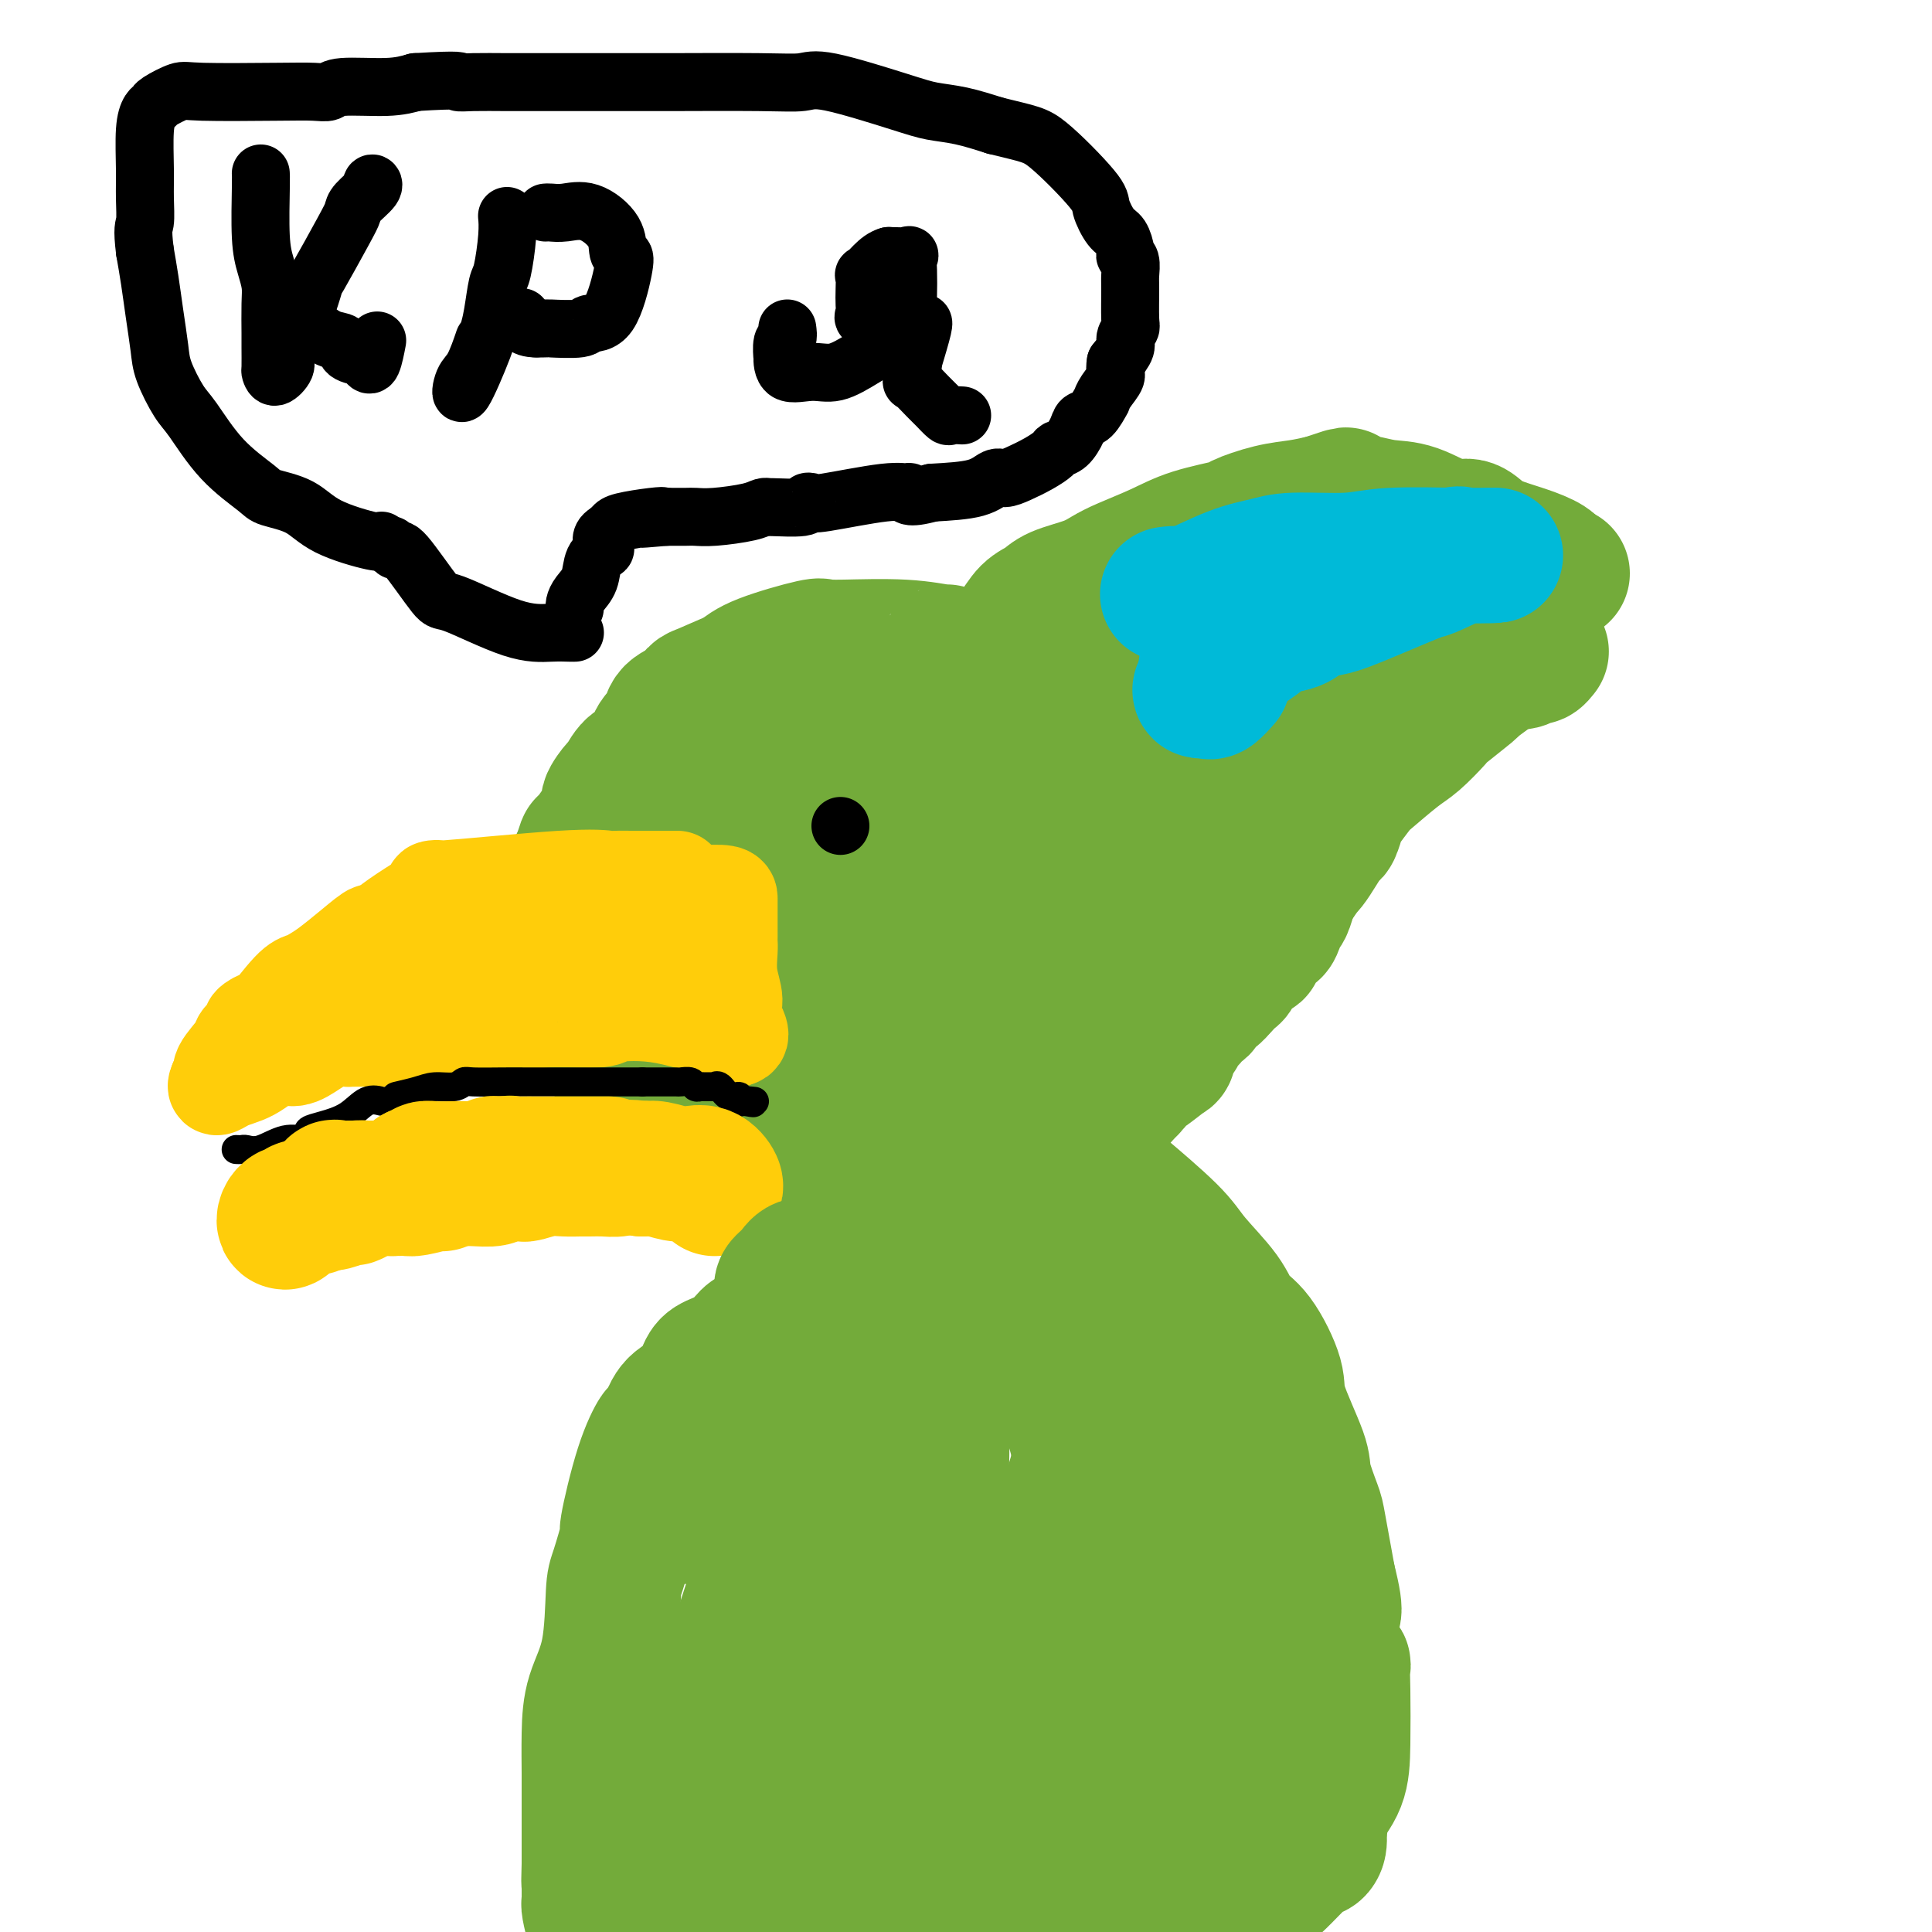 <svg viewBox='0 0 400 400' version='1.1' xmlns='http://www.w3.org/2000/svg' xmlns:xlink='http://www.w3.org/1999/xlink'><g fill='none' stroke='#73AB3A' stroke-width='28' stroke-linecap='round' stroke-linejoin='round'><path d='M201,141c-0.085,0.028 -0.171,0.056 0,0c0.171,-0.056 0.597,-0.196 0,-1c-0.597,-0.804 -2.218,-2.272 -3,-3c-0.782,-0.728 -0.727,-0.717 -1,-1c-0.273,-0.283 -0.875,-0.861 -1,-1c-0.125,-0.139 0.225,0.159 -1,0c-1.225,-0.159 -4.026,-0.777 -8,-1c-3.974,-0.223 -9.123,-0.051 -12,0c-2.877,0.051 -3.484,-0.020 -4,0c-0.516,0.020 -0.943,0.129 -1,0c-0.057,-0.129 0.254,-0.496 -2,0c-2.254,0.496 -7.073,1.856 -10,3c-2.927,1.144 -3.964,2.072 -5,3'/><path d='M153,140c-3.805,1.574 -5.817,2.509 -7,3c-1.183,0.491 -1.539,0.538 -2,1c-0.461,0.462 -1.029,1.339 -2,2c-0.971,0.661 -2.347,1.106 -3,2c-0.653,0.894 -0.585,2.237 -1,3c-0.415,0.763 -1.314,0.948 -2,2c-0.686,1.052 -1.159,2.972 -2,4c-0.841,1.028 -2.050,1.163 -3,2c-0.950,0.837 -1.642,2.376 -2,3c-0.358,0.624 -0.382,0.333 -1,1c-0.618,0.667 -1.828,2.292 -2,3c-0.172,0.708 0.696,0.499 0,2c-0.696,1.501 -2.957,4.712 -4,6c-1.043,1.288 -0.870,0.654 -1,1c-0.130,0.346 -0.565,1.673 -1,3'/><path d='M120,178c-2.938,5.060 -0.784,2.711 0,4c0.784,1.289 0.197,6.218 0,9c-0.197,2.782 -0.002,3.417 0,5c0.002,1.583 -0.187,4.112 0,6c0.187,1.888 0.751,3.134 1,4c0.249,0.866 0.185,1.351 1,3c0.815,1.649 2.510,4.462 4,8c1.490,3.538 2.776,7.800 4,10c1.224,2.200 2.386,2.338 3,3c0.614,0.662 0.681,1.847 1,3c0.319,1.153 0.891,2.274 2,3c1.109,0.726 2.756,1.056 5,2c2.244,0.944 5.086,2.500 7,3c1.914,0.500 2.900,-0.058 4,0c1.100,0.058 2.314,0.731 4,1c1.686,0.269 3.843,0.135 6,0'/><path d='M162,242c5.327,0.929 5.644,0.250 9,0c3.356,-0.250 9.752,-0.071 14,0c4.248,0.071 6.348,0.033 8,0c1.652,-0.033 2.857,-0.062 4,0c1.143,0.062 2.223,0.216 3,0c0.777,-0.216 1.252,-0.800 3,-1c1.748,-0.200 4.771,-0.016 7,0c2.229,0.016 3.664,-0.136 5,-1c1.336,-0.864 2.571,-2.439 4,-3c1.429,-0.561 3.050,-0.107 4,-1c0.950,-0.893 1.227,-3.134 2,-4c0.773,-0.866 2.042,-0.356 3,-1c0.958,-0.644 1.604,-2.443 2,-3c0.396,-0.557 0.542,0.126 1,0c0.458,-0.126 1.229,-1.063 2,-2'/><path d='M233,226c2.891,-2.545 1.117,-1.908 1,-2c-0.117,-0.092 1.423,-0.914 3,-2c1.577,-1.086 3.191,-2.436 4,-3c0.809,-0.564 0.813,-0.341 1,-1c0.187,-0.659 0.558,-2.200 1,-3c0.442,-0.800 0.954,-0.858 1,-1c0.046,-0.142 -0.373,-0.367 0,-1c0.373,-0.633 1.539,-1.674 2,-2c0.461,-0.326 0.218,0.062 0,0c-0.218,-0.062 -0.410,-0.576 0,-1c0.410,-0.424 1.422,-0.760 2,-1c0.578,-0.240 0.722,-0.384 1,-1c0.278,-0.616 0.690,-1.704 1,-2c0.310,-0.296 0.517,0.201 1,0c0.483,-0.201 1.241,-1.101 2,-2'/><path d='M253,204c3.516,-3.686 2.305,-1.901 2,-2c-0.305,-0.099 0.296,-2.082 1,-3c0.704,-0.918 1.511,-0.769 2,-1c0.489,-0.231 0.660,-0.840 1,-1c0.340,-0.160 0.850,0.128 1,0c0.150,-0.128 -0.061,-0.673 0,-1c0.061,-0.327 0.394,-0.437 1,-1c0.606,-0.563 1.486,-1.578 2,-2c0.514,-0.422 0.663,-0.252 1,-1c0.337,-0.748 0.864,-2.413 1,-3c0.136,-0.587 -0.118,-0.095 0,0c0.118,0.095 0.609,-0.205 1,-1c0.391,-0.795 0.683,-2.084 1,-3c0.317,-0.916 0.658,-1.458 1,-2'/><path d='M268,183c2.737,-3.904 2.081,-3.162 2,-3c-0.081,0.162 0.413,-0.254 1,-1c0.587,-0.746 1.269,-1.822 2,-3c0.731,-1.178 1.513,-2.460 2,-3c0.487,-0.540 0.679,-0.340 1,-1c0.321,-0.660 0.771,-2.180 1,-3c0.229,-0.820 0.237,-0.942 1,-2c0.763,-1.058 2.282,-3.054 3,-4c0.718,-0.946 0.636,-0.842 2,-2c1.364,-1.158 4.174,-3.579 6,-5c1.826,-1.421 2.668,-1.843 4,-3c1.332,-1.157 3.152,-3.050 4,-4c0.848,-0.950 0.722,-0.956 2,-2c1.278,-1.044 3.959,-3.127 5,-4c1.041,-0.873 0.440,-0.535 1,-1c0.560,-0.465 2.280,-1.732 4,-3'/><path d='M309,139c5.262,-4.161 4.418,-2.564 4,-2c-0.418,0.564 -0.410,0.095 0,0c0.410,-0.095 1.220,0.185 2,0c0.780,-0.185 1.529,-0.833 2,-1c0.471,-0.167 0.665,0.147 1,0c0.335,-0.147 0.810,-0.756 1,-1c0.190,-0.244 0.095,-0.122 0,0'/><path d='M202,136c-0.050,-0.149 -0.099,-0.298 0,0c0.099,0.298 0.348,1.044 1,1c0.652,-0.044 1.708,-0.879 3,-2c1.292,-1.121 2.821,-2.527 4,-4c1.179,-1.473 2.009,-3.014 3,-4c0.991,-0.986 2.141,-1.418 3,-2c0.859,-0.582 1.425,-1.313 3,-2c1.575,-0.687 4.160,-1.328 6,-2c1.840,-0.672 2.935,-1.374 4,-2c1.065,-0.626 2.098,-1.175 4,-2c1.902,-0.825 4.671,-1.927 7,-3c2.329,-1.073 4.218,-2.119 7,-3c2.782,-0.881 6.455,-1.598 8,-2c1.545,-0.402 0.960,-0.489 2,-1c1.040,-0.511 3.703,-1.445 6,-2c2.297,-0.555 4.228,-0.730 6,-1c1.772,-0.270 3.386,-0.635 5,-1'/><path d='M274,104c8.678,-2.943 2.874,-0.802 1,0c-1.874,0.802 0.183,0.265 2,0c1.817,-0.265 3.396,-0.258 5,0c1.604,0.258 3.233,0.769 5,1c1.767,0.231 3.671,0.183 6,1c2.329,0.817 5.084,2.498 7,3c1.916,0.502 2.994,-0.174 4,0c1.006,0.174 1.939,1.199 3,2c1.061,0.801 2.248,1.378 4,2c1.752,0.622 4.067,1.291 6,2c1.933,0.709 3.482,1.460 4,2c0.518,0.540 0.005,0.869 0,1c-0.005,0.131 0.497,0.066 1,0'/><path d='M322,118c2.800,1.400 0.800,0.400 0,0c-0.800,-0.400 -0.400,-0.200 0,0'/><path d='M211,153c0.251,0.025 0.501,0.050 0,0c-0.501,-0.050 -1.755,-0.176 -4,0c-2.245,0.176 -5.481,0.654 -10,1c-4.519,0.346 -10.321,0.562 -14,1c-3.679,0.438 -5.236,1.100 -8,2c-2.764,0.900 -6.737,2.039 -9,3c-2.263,0.961 -2.817,1.745 -6,4c-3.183,2.255 -8.997,5.981 -12,8c-3.003,2.019 -3.196,2.331 -4,3c-0.804,0.669 -2.219,1.694 -3,3c-0.781,1.306 -0.929,2.892 -1,5c-0.071,2.108 -0.066,4.736 0,6c0.066,1.264 0.193,1.164 0,3c-0.193,1.836 -0.706,5.610 -1,8c-0.294,2.390 -0.370,3.397 0,5c0.370,1.603 1.185,3.801 2,6'/><path d='M141,211c0.234,4.353 0.319,1.237 1,1c0.681,-0.237 1.959,2.405 3,4c1.041,1.595 1.844,2.143 4,3c2.156,0.857 5.664,2.023 8,3c2.336,0.977 3.500,1.765 7,2c3.500,0.235 9.334,-0.082 13,0c3.666,0.082 5.163,0.565 7,0c1.837,-0.565 4.015,-2.177 6,-3c1.985,-0.823 3.776,-0.858 7,-1c3.224,-0.142 7.880,-0.393 11,-1c3.120,-0.607 4.705,-1.570 6,-3c1.295,-1.430 2.300,-3.325 5,-5c2.700,-1.675 7.095,-3.129 10,-5c2.905,-1.871 4.321,-4.157 6,-6c1.679,-1.843 3.623,-3.241 6,-5c2.377,-1.759 5.189,-3.880 8,-6'/><path d='M249,189c5.737,-4.491 2.581,-2.219 3,-2c0.419,0.219 4.414,-1.615 7,-4c2.586,-2.385 3.763,-5.320 5,-8c1.237,-2.680 2.533,-5.106 4,-7c1.467,-1.894 3.105,-3.257 4,-4c0.895,-0.743 1.049,-0.866 2,-2c0.951,-1.134 2.701,-3.278 4,-5c1.299,-1.722 2.148,-3.023 3,-4c0.852,-0.977 1.706,-1.631 3,-3c1.294,-1.369 3.028,-3.453 4,-5c0.972,-1.547 1.182,-2.557 2,-4c0.818,-1.443 2.244,-3.317 3,-4c0.756,-0.683 0.842,-0.173 1,-1c0.158,-0.827 0.389,-2.992 1,-4c0.611,-1.008 1.603,-0.859 2,-1c0.397,-0.141 0.198,-0.570 0,-1'/><path d='M297,130c5.936,-8.236 1.776,-2.326 0,-1c-1.776,1.326 -1.166,-1.931 -2,-3c-0.834,-1.069 -3.110,0.051 -6,0c-2.890,-0.051 -6.394,-1.273 -12,0c-5.606,1.273 -13.312,5.040 -18,7c-4.688,1.960 -6.356,2.111 -9,3c-2.644,0.889 -6.265,2.515 -9,4c-2.735,1.485 -4.584,2.829 -8,5c-3.416,2.171 -8.400,5.170 -14,8c-5.600,2.830 -11.815,5.493 -16,7c-4.185,1.507 -6.338,1.859 -6,2c0.338,0.141 3.169,0.070 6,0'/><path d='M203,162c8.469,-2.321 26.641,-8.125 36,-12c9.359,-3.875 9.905,-5.821 11,-7c1.095,-1.179 2.739,-1.589 4,-2c1.261,-0.411 2.140,-0.821 3,-1c0.860,-0.179 1.702,-0.125 2,0c0.298,0.125 0.053,0.321 0,0c-0.053,-0.321 0.088,-1.158 0,0c-0.088,1.158 -0.404,4.311 -2,8c-1.596,3.689 -4.471,7.913 -7,11c-2.529,3.087 -4.712,5.037 -9,8c-4.288,2.963 -10.682,6.937 -15,10c-4.318,3.063 -6.559,5.213 -9,7c-2.441,1.787 -5.080,3.212 -6,4c-0.920,0.788 -0.120,0.939 0,1c0.120,0.061 -0.440,0.030 -1,0'/><path d='M210,189c-5.552,3.216 0.567,-3.745 5,-9c4.433,-5.255 7.179,-8.805 13,-15c5.821,-6.195 14.715,-15.036 20,-21c5.285,-5.964 6.959,-9.050 9,-11c2.041,-1.950 4.448,-2.764 6,-4c1.552,-1.236 2.248,-2.894 -1,0c-3.248,2.894 -10.441,10.341 -21,19c-10.559,8.659 -24.482,18.528 -35,26c-10.518,7.472 -17.629,12.545 -22,16c-4.371,3.455 -6.003,5.292 -7,6c-0.997,0.708 -1.361,0.286 -2,1c-0.639,0.714 -1.553,2.562 -3,5c-1.447,2.438 -3.428,5.464 -5,8c-1.572,2.536 -2.735,4.582 -3,5c-0.265,0.418 0.367,-0.791 1,-2'/><path d='M165,213c-1.307,-0.365 4.925,-12.779 8,-21c3.075,-8.221 2.993,-12.250 3,-16c0.007,-3.750 0.102,-7.221 0,-9c-0.102,-1.779 -0.402,-1.866 -1,-3c-0.598,-1.134 -1.495,-3.313 -5,0c-3.505,3.313 -9.620,12.120 -13,18c-3.380,5.880 -4.026,8.833 -4,11c0.026,2.167 0.724,3.549 0,4c-0.724,0.451 -2.870,-0.027 0,0c2.870,0.027 10.755,0.560 17,0c6.245,-0.560 10.849,-2.212 15,-4c4.151,-1.788 7.848,-3.712 11,-6c3.152,-2.288 5.758,-4.939 6,-4c0.242,0.939 -1.879,5.470 -4,10'/><path d='M198,193c-3.752,7.188 -11.131,20.156 -14,26c-2.869,5.844 -1.228,4.562 -1,5c0.228,0.438 -0.955,2.596 6,-1c6.955,-3.596 22.050,-12.947 32,-19c9.950,-6.053 14.755,-8.807 18,-12c3.245,-3.193 4.928,-6.825 6,-9c1.072,-2.175 1.531,-2.895 0,-3c-1.531,-0.105 -5.051,0.403 -7,1c-1.949,0.597 -2.327,1.284 -3,2c-0.673,0.716 -1.643,1.462 -2,2c-0.357,0.538 -0.102,0.868 0,1c0.102,0.132 0.051,0.066 0,0'/></g>
<g fill='none' stroke='#00BAD8' stroke-width='28' stroke-linecap='round' stroke-linejoin='round'><path d='M242,123c-0.226,0.029 -0.452,0.058 0,0c0.452,-0.058 1.580,-0.202 2,0c0.420,0.202 0.130,0.749 2,0c1.870,-0.749 5.898,-2.793 9,-4c3.102,-1.207 5.277,-1.577 7,-2c1.723,-0.423 2.995,-0.898 6,-1c3.005,-0.102 7.742,0.169 11,0c3.258,-0.169 5.035,-0.777 9,-1c3.965,-0.223 10.118,-0.060 14,0c3.882,0.060 5.494,0.016 6,0c0.506,-0.016 -0.095,-0.004 0,0c0.095,0.004 0.884,0.001 1,0c0.116,-0.001 -0.442,-0.001 -1,0'/><path d='M308,115c5.019,-0.105 -2.432,0.132 -5,0c-2.568,-0.132 -0.251,-0.635 -1,0c-0.749,0.635 -4.564,2.407 -6,3c-1.436,0.593 -0.492,0.008 -3,1c-2.508,0.992 -8.466,3.562 -12,5c-3.534,1.438 -4.642,1.746 -6,2c-1.358,0.254 -2.964,0.456 -4,1c-1.036,0.544 -1.500,1.430 -3,2c-1.500,0.570 -4.035,0.825 -5,1c-0.965,0.175 -0.360,0.270 -1,1c-0.640,0.730 -2.525,2.096 -4,3c-1.475,0.904 -2.540,1.345 -4,2c-1.460,0.655 -3.316,1.522 -4,2c-0.684,0.478 -0.195,0.565 0,1c0.195,0.435 0.098,1.217 0,2'/><path d='M250,141c-2.291,2.163 -1.517,2.071 -1,2c0.517,-0.071 0.778,-0.122 1,0c0.222,0.122 0.406,0.418 1,0c0.594,-0.418 1.598,-1.548 2,-2c0.402,-0.452 0.201,-0.226 0,0'/></g>
<g fill='none' stroke='#FFCD0A' stroke-width='20' stroke-linecap='round' stroke-linejoin='round'><path d='M140,182c-0.097,0.000 -0.194,0.001 0,0c0.194,-0.001 0.679,-0.002 -1,0c-1.679,0.002 -5.524,0.009 -8,0c-2.476,-0.009 -3.584,-0.033 -4,0c-0.416,0.033 -0.139,0.122 -1,0c-0.861,-0.122 -2.861,-0.454 -10,0c-7.139,0.454 -19.419,1.693 -24,2c-4.581,0.307 -1.465,-0.320 -1,0c0.465,0.320 -1.721,1.586 -4,3c-2.279,1.414 -4.651,2.975 -6,4c-1.349,1.025 -1.674,1.512 -2,2'/><path d='M79,193c-2.291,1.268 -1.520,-0.063 -2,0c-0.480,0.063 -2.212,1.521 -4,3c-1.788,1.479 -3.632,2.979 -5,4c-1.368,1.021 -2.259,1.561 -3,2c-0.741,0.439 -1.331,0.776 -2,1c-0.669,0.224 -1.417,0.335 -3,2c-1.583,1.665 -4.001,4.883 -5,6c-0.999,1.117 -0.580,0.131 -1,0c-0.420,-0.131 -1.679,0.591 -2,1c-0.321,0.409 0.297,0.505 0,1c-0.297,0.495 -1.508,1.390 -2,2c-0.492,0.610 -0.266,0.937 -1,2c-0.734,1.063 -2.428,2.863 -3,4c-0.572,1.137 -0.020,1.611 0,2c0.020,0.389 -0.490,0.695 -1,1'/><path d='M45,224c-0.866,1.927 0.470,0.746 2,0c1.530,-0.746 3.255,-1.055 5,-2c1.745,-0.945 3.509,-2.526 5,-3c1.491,-0.474 2.710,0.160 4,0c1.290,-0.160 2.651,-1.115 4,-2c1.349,-0.885 2.685,-1.701 4,-2c1.315,-0.299 2.610,-0.080 3,0c0.390,0.080 -0.126,0.022 1,0c1.126,-0.022 3.893,-0.006 6,0c2.107,0.006 3.553,0.003 5,0'/><path d='M84,215c3.511,0.068 4.787,0.239 7,0c2.213,-0.239 5.363,-0.886 7,-1c1.637,-0.114 1.761,0.305 3,0c1.239,-0.305 3.593,-1.335 6,-2c2.407,-0.665 4.867,-0.966 8,-1c3.133,-0.034 6.940,0.199 9,0c2.060,-0.199 2.375,-0.830 2,-1c-0.375,-0.170 -1.439,0.119 0,0c1.439,-0.119 5.380,-0.648 10,0c4.620,0.648 9.919,2.473 12,3c2.081,0.527 0.945,-0.243 1,0c0.055,0.243 1.301,1.498 2,2c0.699,0.502 0.849,0.251 1,0'/><path d='M152,215c2.459,0.049 0.606,-2.330 0,-4c-0.606,-1.670 0.034,-2.632 0,-4c-0.034,-1.368 -0.741,-3.142 -1,-5c-0.259,-1.858 -0.069,-3.800 0,-5c0.069,-1.200 0.019,-1.659 0,-2c-0.019,-0.341 -0.005,-0.563 0,-1c0.005,-0.437 0.001,-1.087 0,-2c-0.001,-0.913 -0.000,-2.087 0,-3c0.000,-0.913 0.000,-1.564 0,-2c-0.000,-0.436 -0.000,-0.656 0,-1c0.000,-0.344 0.000,-0.813 -1,-1c-1.000,-0.187 -3.000,-0.094 -5,0'/><path d='M145,185c-2.351,0.253 -5.227,1.385 -7,2c-1.773,0.615 -2.443,0.714 -3,1c-0.557,0.286 -1.001,0.760 -4,1c-2.999,0.240 -8.552,0.247 -12,1c-3.448,0.753 -4.789,2.253 -6,3c-1.211,0.747 -2.292,0.743 -4,1c-1.708,0.257 -4.045,0.776 -6,1c-1.955,0.224 -3.530,0.155 -10,2c-6.470,1.845 -17.836,5.605 -24,8c-6.164,2.395 -7.127,3.423 -8,4c-0.873,0.577 -1.657,0.701 -2,1c-0.343,0.299 -0.246,0.773 0,1c0.246,0.227 0.642,0.208 2,0c1.358,-0.208 3.679,-0.604 6,-1'/><path d='M67,210c2.120,-0.450 3.419,-1.075 5,-2c1.581,-0.925 3.443,-2.150 5,-3c1.557,-0.850 2.810,-1.325 6,-2c3.190,-0.675 8.317,-1.551 10,-2c1.683,-0.449 -0.076,-0.470 3,-1c3.076,-0.530 10.989,-1.568 16,-2c5.011,-0.432 7.121,-0.259 10,-1c2.879,-0.741 6.529,-2.395 8,-3c1.471,-0.605 0.765,-0.162 1,0c0.235,0.162 1.412,0.043 2,0c0.588,-0.043 0.589,-0.009 1,0c0.411,0.009 1.234,-0.008 2,0c0.766,0.008 1.475,0.041 2,0c0.525,-0.041 0.864,-0.154 1,0c0.136,0.154 0.068,0.577 0,1'/><path d='M139,195c7.133,-0.556 3.467,0.556 2,1c-1.467,0.444 -0.733,0.222 0,0'/></g>
<g fill='none' stroke='#000000' stroke-width='6' stroke-linecap='round' stroke-linejoin='round'><path d='M49,238c-0.099,-0.004 -0.197,-0.009 0,0c0.197,0.009 0.690,0.031 1,0c0.310,-0.031 0.437,-0.116 1,0c0.563,0.116 1.560,0.435 3,0c1.440,-0.435 3.321,-1.622 5,-2c1.679,-0.378 3.155,0.052 4,0c0.845,-0.052 1.058,-0.585 1,-1c-0.058,-0.415 -0.387,-0.710 0,-1c0.387,-0.290 1.490,-0.575 3,-1c1.510,-0.425 3.427,-0.990 5,-2c1.573,-1.010 2.803,-2.467 4,-3c1.197,-0.533 2.361,-0.144 3,0c0.639,0.144 0.754,0.041 1,0c0.246,-0.041 0.623,-0.021 1,0'/><path d='M81,228c4.984,-1.730 1.444,-1.056 1,-1c-0.444,0.056 2.209,-0.507 4,-1c1.791,-0.493 2.720,-0.917 4,-1c1.280,-0.083 2.913,0.174 4,0c1.087,-0.174 1.630,-0.779 2,-1c0.370,-0.221 0.566,-0.059 2,0c1.434,0.059 4.104,0.016 6,0c1.896,-0.016 3.017,-0.004 5,0c1.983,0.004 4.828,0.001 6,0c1.172,-0.001 0.671,-0.000 1,0c0.329,0.000 1.488,0.000 3,0c1.512,-0.000 3.378,-0.000 4,0c0.622,0.000 0.002,0.000 1,0c0.998,-0.000 3.615,-0.000 5,0c1.385,0.000 1.539,0.000 2,0c0.461,-0.000 1.231,-0.000 2,0'/><path d='M133,224c5.582,-0.000 2.038,-0.001 1,0c-1.038,0.001 0.429,0.004 2,0c1.571,-0.004 3.247,-0.015 4,0c0.753,0.015 0.582,0.057 1,0c0.418,-0.057 1.426,-0.211 2,0c0.574,0.211 0.713,0.789 1,1c0.287,0.211 0.720,0.054 1,0c0.280,-0.054 0.406,-0.007 1,0c0.594,0.007 1.655,-0.027 2,0c0.345,0.027 -0.028,0.116 0,0c0.028,-0.116 0.455,-0.437 1,0c0.545,0.437 1.208,1.633 2,2c0.792,0.367 1.713,-0.093 2,0c0.287,0.093 -0.061,0.741 0,1c0.061,0.259 0.530,0.130 1,0'/><path d='M154,228c3.417,0.619 1.458,0.167 1,0c-0.458,-0.167 0.583,-0.048 1,0c0.417,0.048 0.208,0.024 0,0'/></g>
<g fill='none' stroke='#FFCD0A' stroke-width='28' stroke-linecap='round' stroke-linejoin='round'><path d='M148,246c-0.041,0.053 -0.082,0.106 0,0c0.082,-0.106 0.286,-0.372 0,-1c-0.286,-0.628 -1.063,-1.619 -2,-2c-0.937,-0.381 -2.035,-0.154 -3,0c-0.965,0.154 -1.798,0.234 -3,0c-1.202,-0.234 -2.772,-0.781 -4,-1c-1.228,-0.219 -2.114,-0.109 -3,0'/><path d='M133,242c-3.314,-0.619 -4.097,-0.166 -5,0c-0.903,0.166 -1.924,0.043 -3,0c-1.076,-0.043 -2.208,-0.008 -3,0c-0.792,0.008 -1.244,-0.012 -2,0c-0.756,0.012 -1.816,0.056 -3,0c-1.184,-0.056 -2.491,-0.212 -4,0c-1.509,0.212 -3.218,0.793 -4,1c-0.782,0.207 -0.637,0.041 -1,0c-0.363,-0.041 -1.235,0.041 -2,0c-0.765,-0.041 -1.421,-0.207 -2,0c-0.579,0.207 -1.079,0.786 -2,1c-0.921,0.214 -2.263,0.061 -4,0c-1.737,-0.061 -3.868,-0.031 -6,0'/><path d='M92,244c-6.492,0.532 -2.223,0.860 -1,1c1.223,0.140 -0.598,0.090 -1,0c-0.402,-0.090 0.617,-0.220 0,0c-0.617,0.220 -2.871,0.791 -4,1c-1.129,0.209 -1.133,0.055 -2,0c-0.867,-0.055 -2.595,-0.012 -4,0c-1.405,0.012 -2.485,-0.007 -3,0c-0.515,0.007 -0.465,0.039 -1,0c-0.535,-0.039 -1.656,-0.150 -2,0c-0.344,0.150 0.087,0.562 0,1c-0.087,0.438 -0.693,0.901 -1,1c-0.307,0.099 -0.313,-0.166 -1,0c-0.687,0.166 -2.053,0.762 -3,1c-0.947,0.238 -1.473,0.119 -2,0'/><path d='M67,249c-4.256,1.000 -2.397,0.999 -2,1c0.397,0.001 -0.667,0.004 -1,0c-0.333,-0.004 0.066,-0.016 0,0c-0.066,0.016 -0.596,0.059 -1,0c-0.404,-0.059 -0.684,-0.222 -1,0c-0.316,0.222 -0.670,0.827 -1,1c-0.330,0.173 -0.635,-0.088 -1,0c-0.365,0.088 -0.791,0.524 -1,1c-0.209,0.476 -0.203,0.993 0,1c0.203,0.007 0.601,-0.497 1,-1'/><path d='M60,252c-0.726,0.284 0.957,-0.506 2,-1c1.043,-0.494 1.444,-0.693 2,-1c0.556,-0.307 1.267,-0.723 2,-1c0.733,-0.277 1.489,-0.414 2,-1c0.511,-0.586 0.778,-1.621 1,-2c0.222,-0.379 0.398,-0.101 1,0c0.602,0.101 1.631,0.027 2,0c0.369,-0.027 0.078,-0.006 1,0c0.922,0.006 3.057,-0.001 4,0c0.943,0.001 0.695,0.011 1,0c0.305,-0.011 1.165,-0.045 2,0c0.835,0.045 1.647,0.167 2,0c0.353,-0.167 0.249,-0.622 1,-1c0.751,-0.378 2.357,-0.679 3,-1c0.643,-0.321 0.321,-0.660 0,-1'/><path d='M86,243c3.893,-1.409 0.625,-0.430 0,0c-0.625,0.430 1.391,0.311 2,0c0.609,-0.311 -0.190,-0.815 0,-1c0.190,-0.185 1.369,-0.050 2,0c0.631,0.050 0.716,0.014 1,0c0.284,-0.014 0.769,-0.008 1,0c0.231,0.008 0.208,0.016 1,0c0.792,-0.016 2.397,-0.057 4,0c1.603,0.057 3.203,0.211 4,0c0.797,-0.211 0.792,-0.788 1,-1c0.208,-0.212 0.631,-0.061 1,0c0.369,0.061 0.685,0.030 1,0'/><path d='M104,241c2.862,-0.309 1.018,-0.083 1,0c-0.018,0.083 1.791,0.022 3,0c1.209,-0.022 1.818,-0.006 3,0c1.182,0.006 2.936,0.002 4,0c1.064,-0.002 1.437,-0.000 2,0c0.563,0.000 1.317,0.000 2,0c0.683,-0.000 1.297,-0.000 2,0c0.703,0.000 1.495,0.000 2,0c0.505,-0.000 0.723,-0.000 1,0c0.277,0.000 0.613,0.000 1,0c0.387,-0.000 0.825,-0.000 1,0c0.175,0.000 0.088,0.000 0,0'/></g>
<g fill='none' stroke='#73AB3A' stroke-width='28' stroke-linecap='round' stroke-linejoin='round'><path d='M178,265c0.207,0.021 0.414,0.041 0,0c-0.414,-0.041 -1.449,-0.144 -2,0c-0.551,0.144 -0.619,0.533 -1,1c-0.381,0.467 -1.077,1.010 -3,2c-1.923,0.990 -5.075,2.426 -8,4c-2.925,1.574 -5.624,3.288 -7,4c-1.376,0.712 -1.430,0.424 -2,1c-0.570,0.576 -1.654,2.015 -3,3c-1.346,0.985 -2.952,1.515 -4,2c-1.048,0.485 -1.539,0.924 -2,2c-0.461,1.076 -0.893,2.790 -2,4c-1.107,1.210 -2.888,1.917 -4,3c-1.112,1.083 -1.556,2.541 -2,4'/><path d='M138,295c-1.869,2.233 -1.541,1.316 -2,2c-0.459,0.684 -1.706,2.969 -3,7c-1.294,4.031 -2.635,9.808 -3,12c-0.365,2.192 0.246,0.800 0,2c-0.246,1.200 -1.348,4.992 -2,7c-0.652,2.008 -0.854,2.233 -1,5c-0.146,2.767 -0.235,8.076 -1,12c-0.765,3.924 -2.205,6.462 -3,9c-0.795,2.538 -0.945,5.077 -1,8c-0.055,2.923 -0.015,6.230 0,8c0.015,1.770 0.004,2.002 0,3c-0.004,0.998 -0.001,2.762 0,4c0.001,1.238 0.000,1.949 0,3c-0.000,1.051 -0.000,2.443 0,4c0.000,1.557 0.000,3.278 0,5'/><path d='M122,386c-0.155,5.841 -0.042,2.945 0,2c0.042,-0.945 0.011,0.062 0,1c-0.011,0.938 -0.004,1.807 0,2c0.004,0.193 0.004,-0.289 0,0c-0.004,0.289 -0.012,1.348 0,2c0.012,0.652 0.044,0.896 0,1c-0.044,0.104 -0.166,0.066 0,1c0.166,0.934 0.619,2.838 1,4c0.381,1.162 0.691,1.581 1,2'/><path d='M126,399c-0.333,0.889 -0.667,1.778 0,0c0.667,-1.778 2.333,-6.222 3,-8c0.667,-1.778 0.333,-0.889 0,0'/><path d='M233,247c0.244,0.207 0.488,0.413 0,0c-0.488,-0.413 -1.710,-1.446 0,0c1.710,1.446 6.350,5.373 9,8c2.650,2.627 3.310,3.956 5,6c1.690,2.044 4.410,4.802 6,7c1.590,2.198 2.048,3.835 3,5c0.952,1.165 2.397,1.859 4,4c1.603,2.141 3.365,5.729 4,8c0.635,2.271 0.144,3.224 1,6c0.856,2.776 3.058,7.374 4,10c0.942,2.626 0.624,3.281 1,5c0.376,1.719 1.447,4.501 2,6c0.553,1.499 0.586,1.714 1,4c0.414,2.286 1.207,6.643 2,11'/><path d='M275,327c2.319,9.074 0.617,6.757 0,7c-0.617,0.243 -0.150,3.044 0,4c0.150,0.956 -0.016,0.066 0,4c0.016,3.934 0.214,12.691 0,18c-0.214,5.309 -0.841,7.170 -1,8c-0.159,0.830 0.149,0.631 0,2c-0.149,1.369 -0.755,4.308 -1,6c-0.245,1.692 -0.128,2.138 0,3c0.128,0.862 0.266,2.139 0,3c-0.266,0.861 -0.936,1.305 -1,1c-0.064,-0.305 0.478,-1.360 -1,0c-1.478,1.360 -4.975,5.135 -7,7c-2.025,1.865 -2.579,1.818 -3,2c-0.421,0.182 -0.711,0.591 -1,1'/><path d='M260,393c-2.795,1.294 -3.284,-0.971 -4,-2c-0.716,-1.029 -1.659,-0.821 -3,-2c-1.341,-1.179 -3.080,-3.746 -4,-7c-0.920,-3.254 -1.020,-7.194 -2,-13c-0.980,-5.806 -2.841,-13.479 -4,-20c-1.159,-6.521 -1.618,-11.892 -2,-17c-0.382,-5.108 -0.687,-9.953 -1,-16c-0.313,-6.047 -0.633,-13.296 -1,-18c-0.367,-4.704 -0.781,-6.865 -3,-11c-2.219,-4.135 -6.244,-10.246 -8,-13c-1.756,-2.754 -1.244,-2.150 -1,-2c0.244,0.150 0.220,-0.152 -1,-1c-1.220,-0.848 -3.634,-2.242 -5,-3c-1.366,-0.758 -1.683,-0.879 -2,-1'/><path d='M219,267c-0.945,-0.471 0.193,0.351 -3,-2c-3.193,-2.351 -10.718,-7.876 -15,-11c-4.282,-3.124 -5.322,-3.846 -6,-4c-0.678,-0.154 -0.996,0.261 -1,0c-0.004,-0.261 0.305,-1.197 3,2c2.695,3.197 7.777,10.528 13,20c5.223,9.472 10.587,21.085 17,29c6.413,7.915 13.876,12.130 19,16c5.124,3.870 7.909,7.393 13,12c5.091,4.607 12.488,10.296 16,13c3.512,2.704 3.140,2.424 3,3c-0.140,0.576 -0.048,2.010 0,5c0.048,2.990 0.051,7.536 0,11c-0.051,3.464 -0.158,5.847 -1,8c-0.842,2.153 -2.421,4.077 -4,6'/><path d='M273,375c-0.683,1.293 -0.390,1.527 0,2c0.390,0.473 0.878,1.187 -1,0c-1.878,-1.187 -6.123,-4.274 -13,-12c-6.877,-7.726 -16.385,-20.090 -22,-30c-5.615,-9.910 -7.335,-17.365 -9,-23c-1.665,-5.635 -3.273,-9.449 -3,-15c0.273,-5.551 2.429,-12.838 4,-17c1.571,-4.162 2.558,-5.197 4,-8c1.442,-2.803 3.339,-7.373 4,-8c0.661,-0.627 0.084,2.687 0,4c-0.084,1.313 0.323,0.623 0,4c-0.323,3.377 -1.378,10.822 -2,17c-0.622,6.178 -0.811,11.089 -1,16'/><path d='M234,305c-1.229,10.786 -2.802,17.252 -4,21c-1.198,3.748 -2.020,4.779 -2,4c0.020,-0.779 0.883,-3.368 -1,-14c-1.883,-10.632 -6.513,-29.308 -12,-43c-5.487,-13.692 -11.833,-22.401 -15,-27c-3.167,-4.599 -3.156,-5.089 -3,-5c0.156,0.089 0.459,0.756 0,11c-0.459,10.244 -1.678,30.064 -2,47c-0.322,16.936 0.254,30.988 0,40c-0.254,9.012 -1.336,12.982 -2,15c-0.664,2.018 -0.910,2.082 -1,2c-0.090,-0.082 -0.026,-0.309 0,-3c0.026,-2.691 0.013,-7.845 0,-13'/><path d='M192,340c-0.131,-10.284 0.042,-28.995 0,-40c-0.042,-11.005 -0.299,-14.304 0,-19c0.299,-4.696 1.155,-10.790 -1,-5c-2.155,5.790 -7.322,23.463 -12,36c-4.678,12.537 -8.866,19.937 -13,27c-4.134,7.063 -8.212,13.790 -11,17c-2.788,3.210 -4.285,2.902 -5,3c-0.715,0.098 -0.647,0.603 -1,0c-0.353,-0.603 -1.128,-2.312 2,-13c3.128,-10.688 10.159,-30.355 13,-42c2.841,-11.645 1.493,-15.267 2,-14c0.507,1.267 2.868,7.422 4,13c1.132,5.578 1.036,10.579 -2,17c-3.036,6.421 -9.010,14.263 -13,20c-3.990,5.737 -5.995,9.368 -8,13'/><path d='M147,353c-3.527,6.036 -1.844,4.627 2,-2c3.844,-6.627 9.850,-18.470 14,-26c4.150,-7.530 6.446,-10.746 7,-11c0.554,-0.254 -0.633,2.452 -3,5c-2.367,2.548 -5.914,4.936 -10,13c-4.086,8.064 -8.711,21.805 -11,28c-2.289,6.195 -2.241,4.844 -2,6c0.241,1.156 0.677,4.821 1,7c0.323,2.179 0.533,2.874 1,5c0.467,2.126 1.190,5.684 4,0c2.810,-5.684 7.706,-20.609 10,-32c2.294,-11.391 1.986,-19.249 0,-26c-1.986,-6.751 -5.650,-12.394 -7,-16c-1.350,-3.606 -0.386,-5.173 0,-6c0.386,-0.827 0.193,-0.913 0,-1'/><path d='M153,297c-1.192,-3.968 -0.673,-2.386 0,-2c0.673,0.386 1.499,-0.422 4,1c2.501,1.422 6.675,5.073 9,9c2.325,3.927 2.800,8.128 3,12c0.200,3.872 0.124,7.414 -3,15c-3.124,7.586 -9.296,19.215 -12,24c-2.704,4.785 -1.941,2.726 -3,7c-1.059,4.274 -3.939,14.881 -5,21c-1.061,6.119 -0.303,7.748 0,10c0.303,2.252 0.152,5.126 0,8'/><path d='M209,398c-0.130,0.032 -0.260,0.064 0,0c0.260,-0.064 0.909,-0.224 1,-1c0.091,-0.776 -0.375,-2.168 2,-3c2.375,-0.832 7.593,-1.103 0,-2c-7.593,-0.897 -27.997,-2.420 -46,-3c-18.003,-0.580 -33.606,-0.216 -40,0c-6.394,0.216 -3.579,0.286 -2,0c1.579,-0.286 1.921,-0.927 9,-1c7.079,-0.073 20.897,0.424 33,0c12.103,-0.424 22.493,-1.767 27,-3c4.507,-1.233 3.131,-2.355 3,-3c-0.131,-0.645 0.984,-0.814 0,-1c-0.984,-0.186 -4.068,-0.390 -8,-1c-3.932,-0.610 -8.712,-1.626 -11,-2c-2.288,-0.374 -2.082,-0.107 -2,1c0.082,1.107 0.041,3.053 0,5'/><path d='M175,384c-0.419,2.456 -0.465,5.597 2,7c2.465,1.403 7.441,1.067 16,1c8.559,-0.067 20.700,0.134 27,0c6.300,-0.134 6.757,-0.604 7,-1c0.243,-0.396 0.271,-0.718 0,-1c-0.271,-0.282 -0.842,-0.522 -1,-1c-0.158,-0.478 0.099,-1.192 -1,-1c-1.099,0.192 -3.552,1.292 -5,3c-1.448,1.708 -1.891,4.026 -1,6c0.891,1.974 3.117,3.604 6,0c2.883,-3.604 6.425,-12.444 9,-17c2.575,-4.556 4.185,-4.830 3,-8c-1.185,-3.170 -5.165,-9.238 -9,-16c-3.835,-6.762 -7.524,-14.218 -9,-21c-1.476,-6.782 -0.738,-12.891 0,-19'/><path d='M219,316c0.449,-3.609 1.572,-3.133 3,-7c1.428,-3.867 3.163,-12.078 0,-1c-3.163,11.078 -11.222,41.445 -14,55c-2.778,13.555 -0.275,10.299 0,12c0.275,1.701 -1.679,8.361 -2,5c-0.321,-3.361 0.990,-16.742 2,-28c1.010,-11.258 1.719,-20.393 2,-25c0.281,-4.607 0.134,-4.685 0,-5c-0.134,-0.315 -0.256,-0.868 0,0c0.256,0.868 0.889,3.155 0,11c-0.889,7.845 -3.300,21.247 -4,31c-0.700,9.753 0.312,15.857 0,19c-0.312,3.143 -1.946,3.327 0,-1c1.946,-4.327 7.473,-13.163 13,-22'/><path d='M219,360c4.116,-6.498 7.907,-11.244 12,-18c4.093,-6.756 8.489,-15.523 11,-20c2.511,-4.477 3.138,-4.663 4,-6c0.862,-1.337 1.959,-3.826 3,-6c1.041,-2.174 2.026,-4.032 4,-7c1.974,-2.968 4.937,-7.046 6,-10c1.063,-2.954 0.225,-4.784 0,-6c-0.225,-1.216 0.161,-1.818 0,-2c-0.161,-0.182 -0.871,0.057 -2,5c-1.129,4.943 -2.677,14.589 -4,22c-1.323,7.411 -2.421,12.587 -2,17c0.421,4.413 2.361,8.064 3,9c0.639,0.936 -0.025,-0.842 0,3c0.025,3.842 0.737,13.304 1,19c0.263,5.696 0.075,7.628 0,10c-0.075,2.372 -0.038,5.186 0,8'/><path d='M255,378c0.773,8.150 0.706,4.026 0,4c-0.706,-0.026 -2.051,4.045 -5,7c-2.949,2.955 -7.502,4.795 -11,6c-3.498,1.205 -5.943,1.774 -7,2c-1.057,0.226 -0.728,0.110 -1,0c-0.272,-0.110 -1.145,-0.215 -2,0c-0.855,0.215 -1.692,0.751 -6,-2c-4.308,-2.751 -12.088,-8.790 -21,-14c-8.912,-5.210 -18.956,-9.592 -24,-12c-5.044,-2.408 -5.089,-2.840 -5,-3c0.089,-0.160 0.311,-0.046 0,-1c-0.311,-0.954 -1.156,-2.977 -2,-5'/><path d='M171,360c-0.350,-1.367 -0.225,-1.786 -1,-6c-0.775,-4.214 -2.449,-12.225 -3,-16c-0.551,-3.775 0.022,-3.316 0,-4c-0.022,-0.684 -0.638,-2.512 -1,-4c-0.362,-1.488 -0.471,-2.635 -2,-4c-1.529,-1.365 -4.478,-2.949 -6,-4c-1.522,-1.051 -1.616,-1.568 -2,-2c-0.384,-0.432 -1.057,-0.780 -3,-2c-1.943,-1.220 -5.157,-3.311 -7,-4c-1.843,-0.689 -2.314,0.025 -3,0c-0.686,-0.025 -1.586,-0.790 -2,-1c-0.414,-0.210 -0.342,0.136 0,-1c0.342,-1.136 0.955,-3.753 2,-6c1.045,-2.247 2.523,-4.123 4,-6'/><path d='M147,300c2.028,-4.361 4.099,-9.262 6,-13c1.901,-3.738 3.634,-6.312 5,-8c1.366,-1.688 2.367,-2.490 3,-3c0.633,-0.510 0.900,-0.727 1,-1c0.100,-0.273 0.033,-0.600 0,-1c-0.033,-0.400 -0.032,-0.871 0,-2c0.032,-1.129 0.096,-2.915 0,-4c-0.096,-1.085 -0.351,-1.468 0,-2c0.351,-0.532 1.309,-1.214 2,-2c0.691,-0.786 1.116,-1.675 2,-2c0.884,-0.325 2.226,-0.087 3,0c0.774,0.087 0.981,0.023 2,0c1.019,-0.023 2.851,-0.006 4,1c1.149,1.006 1.614,3.002 2,4c0.386,0.998 0.693,0.999 1,1'/><path d='M178,268c0.500,0.833 0.250,0.417 0,0'/></g>
<g fill='none' stroke='#000000' stroke-width='12' stroke-linecap='round' stroke-linejoin='round'><path d='M174,171c0.000,0.000 0.000,0.000 0,0c0.000,0.000 0.000,0.000 0,0'/><path d='M54,36c-0.006,-0.078 -0.012,-0.156 0,0c0.012,0.156 0.042,0.545 0,3c-0.042,2.455 -0.155,6.976 0,10c0.155,3.024 0.577,4.551 1,6c0.423,1.449 0.845,2.819 1,4c0.155,1.181 0.041,2.171 0,4c-0.041,1.829 -0.009,4.495 0,6c0.009,1.505 -0.004,1.847 0,3c0.004,1.153 0.025,3.116 0,4c-0.025,0.884 -0.095,0.687 0,1c0.095,0.313 0.355,1.135 1,1c0.645,-0.135 1.674,-1.229 2,-2c0.326,-0.771 -0.050,-1.220 0,-2c0.050,-0.780 0.525,-1.890 1,-3'/><path d='M60,71c1.174,-1.766 2.108,-3.681 3,-6c0.892,-2.319 1.742,-5.043 2,-6c0.258,-0.957 -0.077,-0.147 1,-2c1.077,-1.853 3.567,-6.368 5,-9c1.433,-2.632 1.810,-3.381 2,-4c0.190,-0.619 0.195,-1.108 1,-2c0.805,-0.892 2.412,-2.188 3,-3c0.588,-0.812 0.158,-1.142 0,-1c-0.158,0.142 -0.045,0.755 0,1c0.045,0.245 0.023,0.123 0,0'/><path d='M61,64c-0.222,-0.076 -0.445,-0.152 0,0c0.445,0.152 1.556,0.531 2,1c0.444,0.469 0.221,1.029 1,2c0.779,0.971 2.562,2.354 4,3c1.438,0.646 2.532,0.555 3,1c0.468,0.445 0.311,1.425 1,2c0.689,0.575 2.223,0.745 3,1c0.777,0.255 0.796,0.594 1,1c0.204,0.406 0.593,0.879 1,0c0.407,-0.879 0.830,-3.108 1,-4c0.170,-0.892 0.085,-0.446 0,0'/><path d='M105,45c-0.024,-0.255 -0.048,-0.509 0,0c0.048,0.509 0.167,1.782 0,4c-0.167,2.218 -0.620,5.383 -1,7c-0.380,1.617 -0.688,1.688 -1,3c-0.312,1.312 -0.628,3.866 -1,6c-0.372,2.134 -0.800,3.849 -2,7c-1.200,3.151 -3.172,7.736 -4,9c-0.828,1.264 -0.510,-0.795 0,-2c0.510,-1.205 1.214,-1.555 2,-3c0.786,-1.445 1.653,-3.984 2,-5c0.347,-1.016 0.173,-0.508 0,0'/><path d='M113,44c-0.052,0.007 -0.105,0.013 0,0c0.105,-0.013 0.367,-0.046 1,0c0.633,0.046 1.637,0.169 3,0c1.363,-0.169 3.085,-0.631 5,0c1.915,0.631 4.022,2.355 5,4c0.978,1.645 0.825,3.210 1,4c0.175,0.790 0.676,0.804 1,1c0.324,0.196 0.471,0.574 0,3c-0.471,2.426 -1.561,6.899 -3,9c-1.439,2.101 -3.228,1.831 -4,2c-0.772,0.169 -0.526,0.777 -2,1c-1.474,0.223 -4.666,0.060 -6,0c-1.334,-0.060 -0.810,-0.017 -1,0c-0.190,0.017 -1.095,0.009 -2,0'/><path d='M111,68c-3.000,0.022 -3.000,-1.422 -3,-2c-0.000,-0.578 0.000,-0.289 0,0'/><path d='M163,68c0.113,0.830 0.226,1.659 0,2c-0.226,0.341 -0.792,0.192 -1,1c-0.208,0.808 -0.059,2.573 0,3c0.059,0.427 0.030,-0.482 0,0c-0.030,0.482 -0.059,2.356 1,3c1.059,0.644 3.205,0.059 5,0c1.795,-0.059 3.237,0.408 5,0c1.763,-0.408 3.845,-1.692 6,-3c2.155,-1.308 4.381,-2.639 6,-4c1.619,-1.361 2.629,-2.750 3,-4c0.371,-1.250 0.102,-2.359 0,-3c-0.102,-0.641 -0.038,-0.813 0,-2c0.038,-1.187 0.052,-3.390 0,-5c-0.052,-1.610 -0.168,-2.626 0,-3c0.168,-0.374 0.619,-0.107 0,0c-0.619,0.107 -2.310,0.053 -4,0'/><path d='M184,53c-1.177,0.321 -2.119,1.125 -3,2c-0.881,0.875 -1.699,1.821 -2,2c-0.301,0.179 -0.083,-0.408 0,0c0.083,0.408 0.030,1.811 0,3c-0.030,1.189 -0.039,2.164 0,3c0.039,0.836 0.126,1.531 0,2c-0.126,0.469 -0.465,0.711 0,1c0.465,0.289 1.734,0.626 3,1c1.266,0.374 2.530,0.785 4,1c1.470,0.215 3.147,0.233 4,0c0.853,-0.233 0.884,-0.717 1,-1c0.116,-0.283 0.319,-0.367 0,1c-0.319,1.367 -1.159,4.183 -2,7'/><path d='M189,75c-0.112,2.031 0.106,3.610 0,4c-0.106,0.390 -0.538,-0.407 0,0c0.538,0.407 2.047,2.018 3,3c0.953,0.982 1.352,1.335 2,2c0.648,0.665 1.545,1.642 2,2c0.455,0.358 0.469,0.096 1,0c0.531,-0.096 1.580,-0.028 2,0c0.420,0.028 0.210,0.014 0,0'/><path d='M119,131c0.032,-0.003 0.064,-0.006 0,0c-0.064,0.006 -0.226,0.020 -1,0c-0.774,-0.020 -2.162,-0.073 -4,0c-1.838,0.073 -4.127,0.273 -8,-1c-3.873,-1.273 -9.329,-4.019 -12,-5c-2.671,-0.981 -2.558,-0.197 -4,-2c-1.442,-1.803 -4.438,-6.195 -6,-8c-1.562,-1.805 -1.690,-1.024 -2,-1c-0.310,0.024 -0.803,-0.707 -1,-1c-0.197,-0.293 -0.099,-0.146 0,0'/><path d='M79,112c-0.010,-0.062 -0.020,-0.125 0,0c0.020,0.125 0.070,0.436 -2,0c-2.070,-0.436 -6.260,-1.621 -9,-3c-2.740,-1.379 -4.029,-2.954 -6,-4c-1.971,-1.046 -4.624,-1.565 -6,-2c-1.376,-0.435 -1.475,-0.787 -3,-2c-1.525,-1.213 -4.474,-3.287 -7,-6c-2.526,-2.713 -4.627,-6.064 -6,-8c-1.373,-1.936 -2.017,-2.456 -3,-4c-0.983,-1.544 -2.305,-4.113 -3,-6c-0.695,-1.887 -0.764,-3.094 -1,-5c-0.236,-1.906 -0.641,-4.513 -1,-7c-0.359,-2.487 -0.674,-4.853 -1,-7c-0.326,-2.147 -0.663,-4.073 -1,-6'/><path d='M30,52c-0.618,-4.990 -0.163,-4.966 0,-6c0.163,-1.034 0.033,-3.128 0,-5c-0.033,-1.872 0.030,-3.523 0,-6c-0.030,-2.477 -0.152,-5.782 0,-8c0.152,-2.218 0.579,-3.351 1,-4c0.421,-0.649 0.838,-0.815 1,-1c0.162,-0.185 0.070,-0.390 1,-1c0.930,-0.610 2.883,-1.627 4,-2c1.117,-0.373 1.399,-0.104 5,0c3.601,0.104 10.521,0.043 15,0c4.479,-0.043 6.518,-0.067 8,0c1.482,0.067 2.408,0.224 3,0c0.592,-0.224 0.852,-0.830 3,-1c2.148,-0.170 6.185,0.094 9,0c2.815,-0.094 4.407,-0.547 6,-1'/><path d='M86,17c10.147,-0.619 9.013,-0.166 9,0c-0.013,0.166 1.093,0.044 3,0c1.907,-0.044 4.613,-0.012 7,0c2.387,0.012 4.454,0.003 6,0c1.546,-0.003 2.571,-0.001 4,0c1.429,0.001 3.261,0.001 6,0c2.739,-0.001 6.386,-0.004 9,0c2.614,0.004 4.194,0.014 9,0c4.806,-0.014 12.839,-0.053 18,0c5.161,0.053 7.449,0.199 9,0c1.551,-0.199 2.366,-0.741 6,0c3.634,0.741 10.087,2.766 14,4c3.913,1.234 5.284,1.678 7,2c1.716,0.322 3.776,0.520 6,1c2.224,0.480 4.612,1.240 7,2'/><path d='M206,26c7.231,1.801 8.308,1.804 11,4c2.692,2.196 6.998,6.585 9,9c2.002,2.415 1.698,2.857 2,4c0.302,1.143 1.209,2.987 2,4c0.791,1.013 1.466,1.195 2,2c0.534,0.805 0.928,2.232 1,3c0.072,0.768 -0.177,0.878 0,1c0.177,0.122 0.781,0.255 1,1c0.219,0.745 0.055,2.101 0,3c-0.055,0.899 0.001,1.342 0,3c-0.001,1.658 -0.058,4.530 0,6c0.058,1.470 0.232,1.538 0,2c-0.232,0.462 -0.870,1.317 -1,2c-0.130,0.683 0.249,1.195 0,2c-0.249,0.805 -1.124,1.902 -2,3'/><path d='M231,75c-0.361,1.926 0.237,2.239 0,3c-0.237,0.761 -1.310,1.968 -2,3c-0.690,1.032 -0.996,1.889 -1,2c-0.004,0.111 0.295,-0.524 0,0c-0.295,0.524 -1.182,2.206 -2,3c-0.818,0.794 -1.566,0.698 -2,1c-0.434,0.302 -0.555,1.001 -1,2c-0.445,0.999 -1.214,2.299 -2,3c-0.786,0.701 -1.590,0.805 -2,1c-0.410,0.195 -0.427,0.481 -1,1c-0.573,0.519 -1.703,1.270 -3,2c-1.297,0.730 -2.762,1.439 -4,2c-1.238,0.561 -2.249,0.975 -3,1c-0.751,0.025 -1.241,-0.339 -2,0c-0.759,0.339 -1.788,1.383 -4,2c-2.212,0.617 -5.606,0.809 -9,1'/><path d='M193,102c-5.496,1.538 -5.237,0.384 -5,0c0.237,-0.384 0.451,0.001 0,0c-0.451,-0.001 -1.569,-0.389 -5,0c-3.431,0.389 -9.176,1.554 -12,2c-2.824,0.446 -2.728,0.172 -3,0c-0.272,-0.172 -0.912,-0.243 -1,0c-0.088,0.243 0.378,0.800 -1,1c-1.378,0.200 -4.598,0.043 -6,0c-1.402,-0.043 -0.984,0.027 -1,0c-0.016,-0.027 -0.464,-0.151 -1,0c-0.536,0.151 -1.160,0.576 -3,1c-1.840,0.424 -4.895,0.846 -7,1c-2.105,0.154 -3.259,0.042 -4,0c-0.741,-0.042 -1.069,-0.012 -2,0c-0.931,0.012 -2.466,0.006 -4,0'/><path d='M138,107c-8.991,0.786 -3.967,0.252 -2,0c1.967,-0.252 0.878,-0.222 -1,0c-1.878,0.222 -4.544,0.637 -6,1c-1.456,0.363 -1.702,0.675 -2,1c-0.298,0.325 -0.649,0.662 -1,1'/><path d='M126,110c-2.113,1.101 -1.396,2.353 -1,3c0.396,0.647 0.470,0.688 0,1c-0.470,0.312 -1.485,0.896 -2,2c-0.515,1.104 -0.530,2.727 -1,4c-0.470,1.273 -1.394,2.197 -2,3c-0.606,0.803 -0.894,1.485 -1,2c-0.106,0.515 -0.030,0.861 0,1c0.030,0.139 0.015,0.069 0,0'/></g>
</svg>